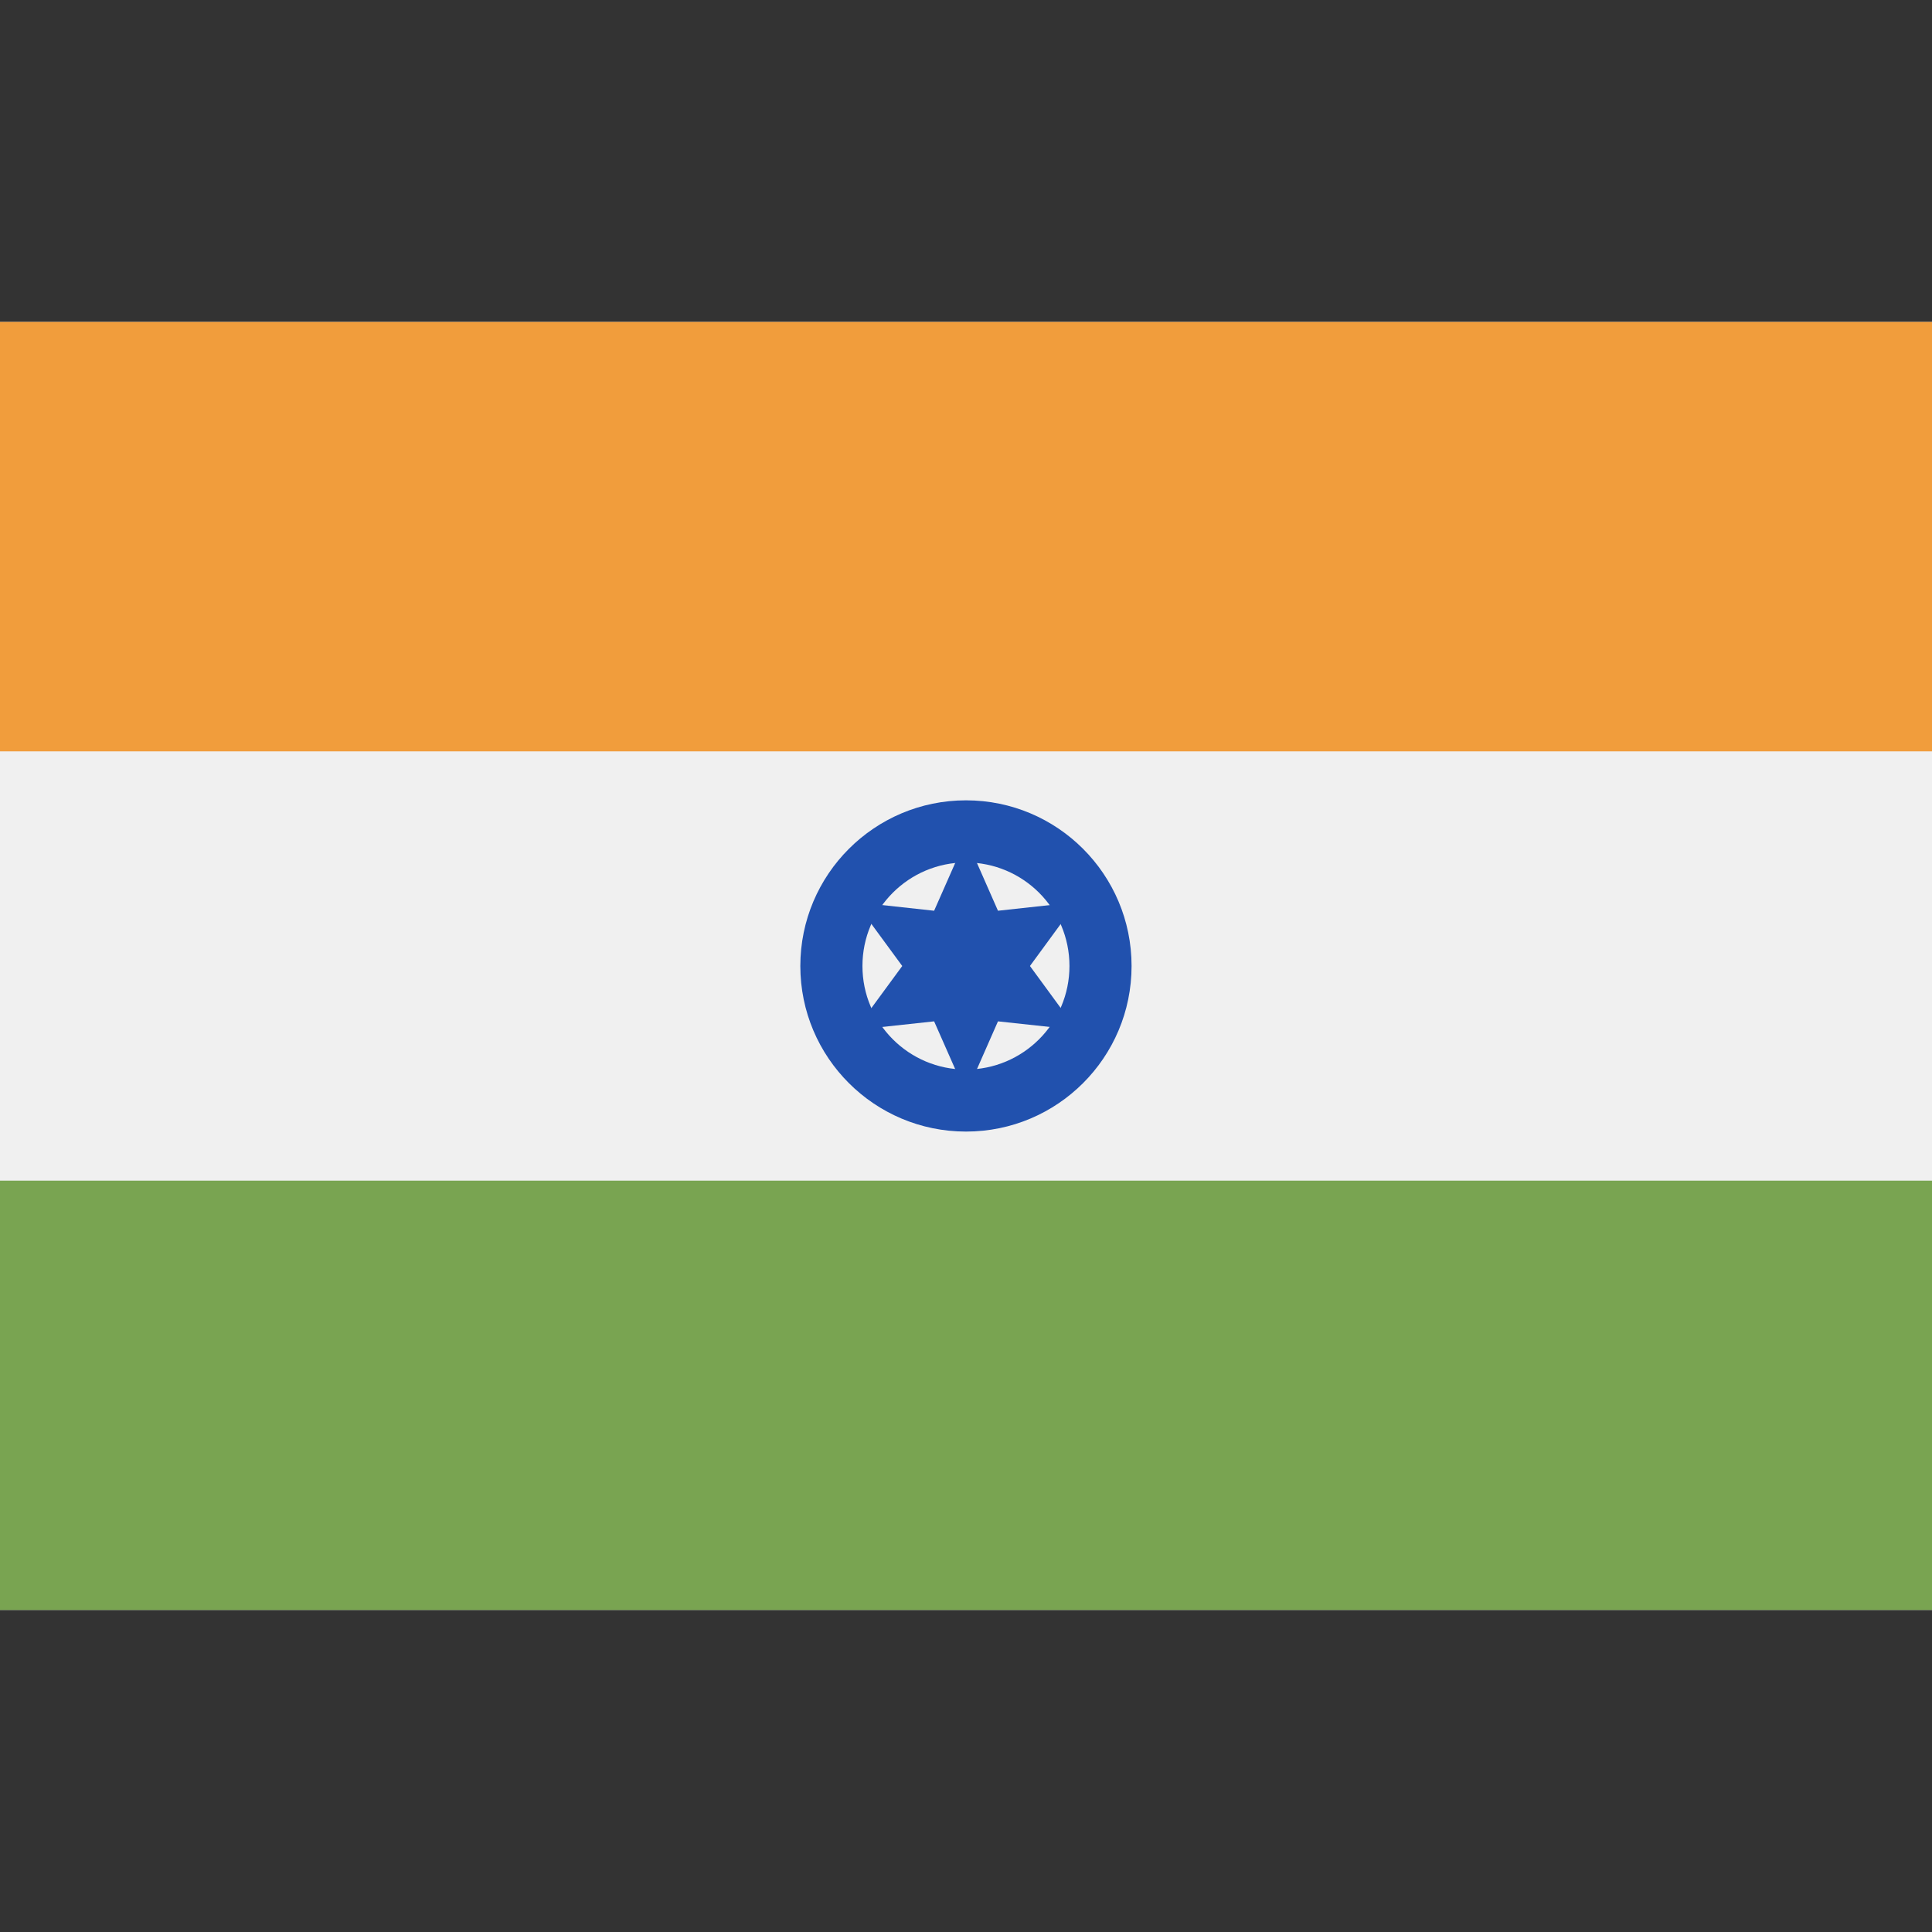 <svg width="20" height="20" viewBox="0 0 20 20" fill="none" xmlns="http://www.w3.org/2000/svg">
<rect x="0" y="0" width="20" height="20" fill="#333333" stroke="none"/>
<path d="M20 3.333H0V16.666H20V3.333Z" fill="#F0F0F0"/>
<path d="M20 3.333H0V7.778H20V3.333Z" fill="#F19D3C"/>
<path d="M20 12.222H0V16.666H20V12.222Z" fill="#79A451"/>
<path d="M10 11.714C10.947 11.714 11.714 10.947 11.714 10C11.714 9.053 10.947 8.285 10 8.285C9.053 8.285 8.285 9.053 8.285 10C8.285 10.947 9.053 11.714 10 11.714Z" fill="#2151AE"/>
<path d="M9.999 11.072C10.591 11.072 11.071 10.592 11.071 10C11.071 9.408 10.591 8.928 9.999 8.928C9.408 8.928 8.928 9.408 8.928 10C8.928 10.592 9.408 11.072 9.999 11.072Z" fill="#F0F0F0"/>
<path d="M10.001 8.678L10.331 9.428L11.146 9.339L10.662 10L11.146 10.661L10.331 10.573L10.001 11.323L9.67 10.573L8.855 10.661L9.34 10L8.855 9.339L9.67 9.428L10.001 8.678Z" fill="#2151AE"/>
</svg>
